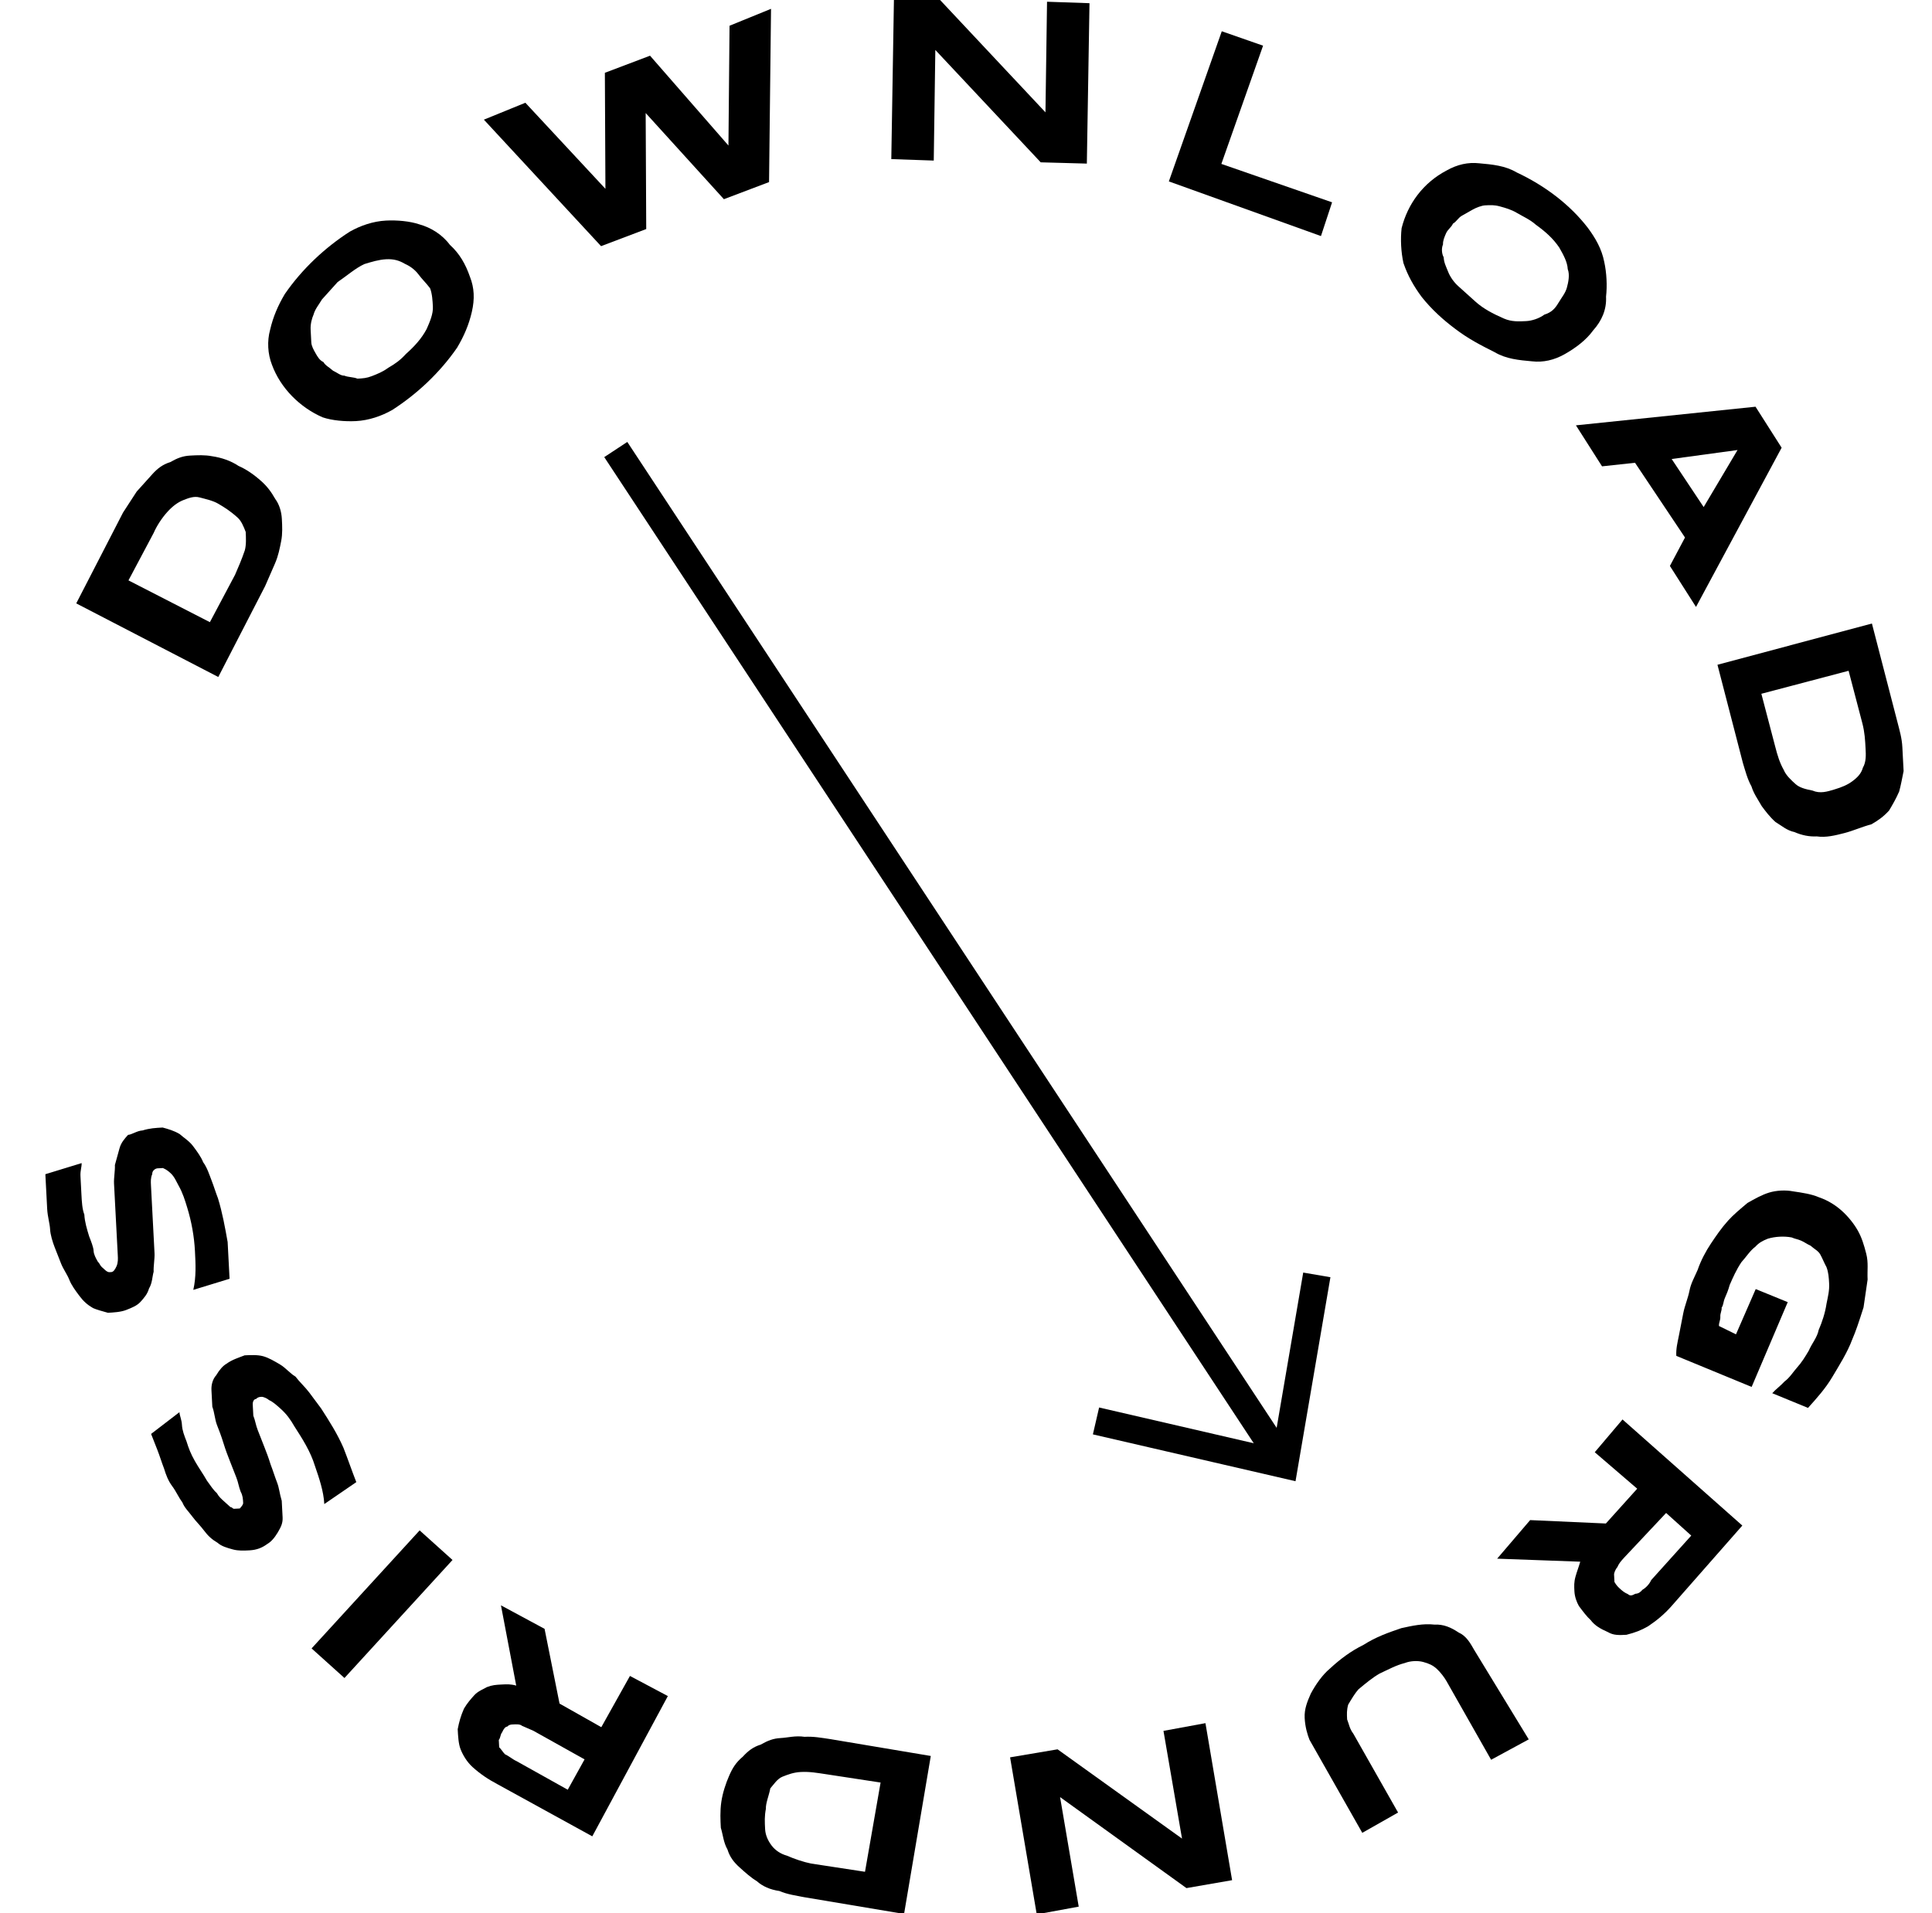 <?xml version="1.0" encoding="utf-8"?>
<!-- Generator: Adobe Illustrator 24.2.1, SVG Export Plug-In . SVG Version: 6.00 Build 0)  -->
<svg version="1.1" id="Ebene_1" xmlns="http://www.w3.org/2000/svg" xmlns:xlink="http://www.w3.org/1999/xlink" x="0px" y="0px"
	 viewBox="0 0 105 104" style="enable-background:new 0 0 105 104;" xml:space="preserve">
<style type="text/css">
	.st0{fill:none;stroke:#000000;stroke-width:1.5;stroke-miterlimit:10;}
</style>
<g id="Gruppe_706" transform="translate(-215.175 676.565) rotate(-93)">
	<g id="Gruppe_704" transform="translate(554.604 250.01)">
		<g id="Gruppe_703">
			<path id="Pfad_2109" d="M83.8,11.9c-0.2,0.4-0.5,0.8-0.9,1.2c-0.3,0.3-0.6,0.5-1,0.7c-0.3,0.2-0.7,0.3-1.1,0.3
				c-0.4,0-0.8,0-1.2-0.1c-0.4-0.1-0.8-0.2-1.2-0.4c-0.4-0.2-0.8-0.4-1.2-0.6l-4.8-2.8l4.4-7.5l4.8,2.8C82,5.8,82.3,6,82.7,6.3
				c0.3,0.3,0.6,0.6,0.9,0.9c0.3,0.3,0.5,0.6,0.6,1c0.2,0.4,0.3,0.7,0.3,1.1c0,0.4,0,0.8-0.1,1.2C84.3,11,84.1,11.5,83.8,11.9z
				 M81.8,10.7c0.2-0.3,0.3-0.7,0.4-1c0.1-0.3,0-0.6-0.1-0.9c-0.1-0.3-0.3-0.6-0.6-0.9c-0.3-0.3-0.7-0.6-1.1-0.8l-2.5-1.5l-2.5,4.3
				l2.5,1.5c0.4,0.2,0.8,0.4,1.3,0.6c0.3,0.1,0.7,0.1,1,0.1c0.3-0.1,0.6-0.2,0.8-0.4C81.4,11.3,81.6,11,81.8,10.7L81.8,10.7z"/>
			<path id="Pfad_2110" d="M95.2,24c-0.5,0.5-1.1,0.8-1.8,1c-0.6,0.2-1.2,0.2-1.9,0c-0.7-0.2-1.3-0.5-1.9-0.9
				c-1.3-1-2.4-2.3-3.2-3.7c-0.3-0.6-0.5-1.3-0.5-2c0-0.6,0.1-1.3,0.3-1.8c0.6-1.2,1.7-2.2,3-2.6c0.6-0.2,1.3-0.2,1.9,0
				c0.7,0.2,1.3,0.5,1.9,0.9c1.3,1,2.4,2.3,3.2,3.7c0.3,0.6,0.5,1.3,0.5,2c0,0.6-0.1,1.3-0.3,1.8C96.2,23,95.8,23.6,95.2,24z
				 M93.7,22.2c0.3-0.2,0.5-0.5,0.6-0.7c0.2-0.3,0.3-0.6,0.3-1c0-0.4-0.1-0.8-0.2-1.2c-0.2-0.5-0.6-1-0.9-1.5
				c-0.3-0.3-0.6-0.6-0.9-0.9c-0.3-0.2-0.5-0.4-0.8-0.5c-0.2-0.1-0.5-0.2-0.8-0.2c-0.2,0-0.5,0-0.7,0c-0.2,0-0.4,0.1-0.6,0.2
				c-0.2,0.1-0.4,0.2-0.5,0.4c-0.2,0.1-0.3,0.3-0.5,0.5c-0.1,0.2-0.3,0.4-0.3,0.6c-0.1,0.2-0.1,0.5-0.2,0.7c0,0.3,0,0.5,0.1,0.8
				c0.1,0.3,0.2,0.6,0.4,0.9c0.2,0.4,0.4,0.7,0.7,1c0.4,0.5,0.8,0.9,1.3,1.2c0.4,0.2,0.8,0.4,1.2,0.4c0.3,0,0.7,0,1-0.1
				C93.2,22.6,93.4,22.4,93.7,22.2L93.7,22.2z"/>
			<path id="Pfad_2111" d="M104.9,35.4l-5.1,4l6.5,0.4l0.8,2.3l-9.4-0.6L96.9,39l4.9-4l-6.3-0.3l-0.8-2.5l7.2-6l0.8,2.3l-4.9,4.1
				l6.3,0.3L104.9,35.4z"/>
			<path id="Pfad_2112" d="M98,56.3l6.4-5.4l-6-0.4l0.2-2.3l8.7,0.6l-0.2,2.5l-6.4,5.4l6,0.4l-0.2,2.3l-8.7-0.6L98,56.3z"/>
			<path id="Pfad_2113" d="M96.6,63.2l8,3.3l-0.9,2.2l-6.3-2.6L95,72l-1.8-0.7L96.6,63.2z"/>
			<path id="Pfad_2114" d="M87.3,85.8c-0.5-0.4-0.9-1-1.2-1.6c-0.3-0.6-0.4-1.2-0.3-1.8c0.1-0.7,0.2-1.4,0.6-2
				c0.4-0.7,0.8-1.4,1.4-2.1c0.5-0.6,1.1-1.2,1.8-1.7c0.6-0.4,1.2-0.7,1.9-0.9c0.6-0.1,1.3-0.1,1.9,0c1.3,0.4,2.4,1.3,3,2.6
				c0.3,0.6,0.4,1.2,0.3,1.8c-0.1,0.7-0.2,1.4-0.6,2c-0.8,1.5-1.9,2.8-3.2,3.7c-0.6,0.4-1.2,0.7-1.9,0.8c-0.6,0.1-1.3,0.1-1.9,0
				C88.4,86.6,87.8,86.3,87.3,85.8z M88.9,84c0.3,0.2,0.5,0.4,0.8,0.5c0.3,0.1,0.7,0.2,1,0.1c0.4,0,0.8-0.2,1.2-0.4
				c0.5-0.3,0.9-0.7,1.3-1.2c0.3-0.3,0.5-0.7,0.7-1c0.2-0.3,0.3-0.6,0.4-0.9c0.1-0.3,0.1-0.5,0.1-0.8c0-0.2-0.1-0.5-0.2-0.7
				c-0.1-0.2-0.2-0.4-0.3-0.6c-0.1-0.2-0.3-0.3-0.4-0.5c-0.2-0.1-0.3-0.3-0.5-0.4c-0.2-0.1-0.4-0.2-0.6-0.2c-0.2-0.1-0.5-0.1-0.7,0
				c-0.3,0-0.5,0.1-0.8,0.2c-0.3,0.1-0.6,0.3-0.8,0.5c-0.3,0.3-0.6,0.6-0.9,0.9c-0.4,0.4-0.7,0.9-1,1.5c-0.2,0.4-0.2,0.8-0.2,1.2
				c0,0.3,0.1,0.7,0.3,1C88.4,83.6,88.6,83.8,88.9,84L88.9,84z"/>
			<path id="Pfad_2115" d="M75.8,90.2l4.2-2.5l-0.1-1.8l2.3-1.3l0.5,9.8l-2.3,1.3L72,90.6l2.3-1.3L75.8,90.2z M80.1,89.7l-2.7,1.6
				l3,2L80.1,89.7z"/>
			<path id="Pfad_2116" d="M59.3,98c-0.1-0.5-0.2-1-0.1-1.5c0-0.4,0.1-0.8,0.3-1.2c0.1-0.4,0.4-0.7,0.6-1c0.3-0.3,0.6-0.5,0.9-0.7
				c0.4-0.2,0.7-0.4,1.1-0.5c0.4-0.2,0.9-0.3,1.3-0.4l5.4-1.1l1.8,8.5l-5.4,1.1c-0.5,0.1-0.9,0.2-1.4,0.2c-0.4,0-0.8,0-1.3,0
				c-0.4-0.1-0.8-0.2-1.1-0.3c-0.4-0.2-0.7-0.4-1-0.6c-0.3-0.3-0.5-0.6-0.7-1C59.6,99,59.4,98.5,59.3,98z M61.7,97.6
				c0.1,0.4,0.2,0.7,0.4,1c0.2,0.3,0.4,0.5,0.7,0.6c0.3,0.2,0.7,0.2,1,0.2c0.5,0,0.9,0,1.4-0.1l2.9-0.6l-1-4.8l-2.9,0.6
				c-0.5,0.1-0.9,0.2-1.3,0.4c-0.3,0.1-0.6,0.4-0.8,0.6c-0.2,0.2-0.3,0.5-0.4,0.9C61.5,96.8,61.6,97.2,61.7,97.6L61.7,97.6z"/>
			<path id="Pfad_2117" d="M31.8,97c-0.7-0.3-1.4-0.8-2-1.2c-0.6-0.4-1.1-0.9-1.6-1.4l0.9-1.9c0.2,0.2,0.4,0.5,0.6,0.7
				c0.2,0.3,0.5,0.5,0.7,0.7c0.3,0.3,0.6,0.5,0.9,0.7c0.4,0.2,0.7,0.5,1.1,0.6c0.4,0.2,0.9,0.4,1.4,0.5c0.4,0.1,0.7,0.2,1.1,0.2
				c0.3,0,0.6,0,0.9-0.1c0.2-0.1,0.5-0.2,0.7-0.3c0.2-0.1,0.3-0.3,0.5-0.5c0.1-0.2,0.2-0.3,0.3-0.5c0.1-0.2,0.1-0.3,0.2-0.5
				c0.1-0.4,0.1-0.9,0-1.3c-0.1-0.3-0.2-0.5-0.4-0.7c-0.2-0.3-0.5-0.5-0.8-0.8c-0.4-0.3-0.8-0.5-1.2-0.7c-0.3-0.1-0.5-0.2-0.7-0.3
				s-0.4-0.1-0.5-0.2c-0.2,0-0.3-0.1-0.5-0.1c-0.2,0-0.3-0.1-0.5-0.1l-0.5,0.9l2.4,1.2l-0.8,1.7l-4.5-2.2l1.9-4
				c0.4,0,0.7,0.1,1.1,0.2c0.4,0.1,0.8,0.2,1.2,0.3s0.8,0.3,1.2,0.4s0.7,0.3,1.1,0.5c0.5,0.2,1,0.5,1.4,0.8c0.4,0.3,0.8,0.6,1.2,1
				c0.3,0.3,0.6,0.7,0.9,1.1c0.2,0.4,0.4,0.8,0.5,1.2c0.1,0.4,0.1,0.9,0,1.3c-0.1,0.5-0.2,1-0.4,1.4c-0.2,0.5-0.5,0.9-0.8,1.2
				c-0.3,0.3-0.7,0.6-1.1,0.8c-0.4,0.2-0.8,0.3-1.3,0.4c-0.5,0.1-0.9,0-1.4,0c-0.5-0.1-1-0.2-1.5-0.3C32.7,97.4,32.2,97.2,31.8,97z"
				/>
			<path id="Pfad_2118" d="M26.4,82.7l1.7,1.6l-6.1,6.2l-4.2-4.1c-0.4-0.4-0.7-0.8-1-1.3c-0.2-0.4-0.3-0.7-0.4-1.2
				c0-0.4,0-0.7,0.2-1c0.2-0.4,0.4-0.7,0.7-0.9c0.2-0.2,0.5-0.4,0.8-0.6c0.2-0.1,0.5-0.2,0.8-0.2c0.3,0,0.5,0,0.8,0.1
				c0.3,0.1,0.5,0.2,0.8,0.3l0.4-4.5l2,1.9l-0.4,4.1l1.8,1.8L26.4,82.7z M18.9,83.7c-0.1,0.1-0.2,0.2-0.3,0.4
				c-0.1,0.1-0.1,0.2,0,0.4c0,0.2,0.1,0.3,0.2,0.4c0.1,0.2,0.3,0.4,0.5,0.5l2.3,2.3l1.3-1.3L20.6,84c-0.2-0.2-0.3-0.3-0.5-0.4
				c-0.1-0.1-0.3-0.2-0.4-0.2c-0.1,0-0.3,0-0.4,0C19.1,83.5,19,83.6,18.9,83.7z"/>
			<path id="Pfad_2119" d="M12.8,66.2c0.5,0,0.9,0.2,1.3,0.4c0.5,0.3,1,0.7,1.3,1.1c0.5,0.6,0.9,1.2,1.2,1.9
				c0.4,0.7,0.6,1.4,0.8,2.1c0.1,0.6,0.2,1.2,0.1,1.8c0,0.5-0.2,0.9-0.5,1.3c-0.2,0.4-0.6,0.6-1,0.8L11,78.3L10,76.2l4.4-2.2
				c0.2-0.1,0.5-0.3,0.7-0.5c0.2-0.2,0.3-0.4,0.4-0.7c0.1-0.3,0.1-0.7,0-1c-0.1-0.5-0.3-0.9-0.5-1.4c-0.2-0.4-0.5-0.8-0.8-1.2
				c-0.2-0.2-0.5-0.4-0.8-0.6c-0.3-0.1-0.5-0.1-0.8-0.1c-0.3,0.1-0.5,0.1-0.8,0.3l-4.4,2.2L6.4,69l5.2-2.6
				C11.9,66.3,12.3,66.2,12.8,66.2z"/>
			<path id="Pfad_2120" d="M11.8,52.7l-5.2,6.5l5.9-0.7l0.3,2.3l-8.6,1l-0.3-2.5l5.3-6.6l-6,0.7l-0.3-2.3l8.6-1L11.8,52.7z"/>
			<path id="Pfad_2121" d="M9.9,34.3c0.5,0.1,1,0.3,1.4,0.5c0.4,0.2,0.7,0.4,1,0.8c0.3,0.3,0.5,0.6,0.6,1c0.2,0.4,0.3,0.7,0.3,1.1
				c0,0.4,0.1,0.8,0,1.3c0,0.5-0.1,0.9-0.2,1.4l-1.2,5.4l-8.5-1.9l1.2-5.4c0.1-0.4,0.2-0.9,0.4-1.3C5,36.7,5.2,36.3,5.5,36
				c0.2-0.3,0.5-0.6,0.8-0.9c0.3-0.3,0.6-0.5,1-0.6c0.4-0.2,0.8-0.2,1.2-0.3C8.9,34.2,9.4,34.2,9.9,34.3z M9.4,36.7
				c-0.4-0.1-0.7-0.1-1.1-0.1c-0.3,0-0.6,0.1-0.9,0.3c-0.3,0.2-0.5,0.5-0.6,0.8c-0.2,0.4-0.4,0.9-0.5,1.3l-0.6,2.9l4.8,1.1l0.6-2.9
				c0.1-0.5,0.2-0.9,0.2-1.4c0-0.4-0.1-0.7-0.2-1c-0.1-0.3-0.4-0.5-0.6-0.7C10.1,36.9,9.7,36.7,9.4,36.7L9.4,36.7z"/>
			<path id="Pfad_2122" d="M17,29.7l-1.2,2l-7.4-4.5l3.1-5c0.3-0.5,0.6-0.9,1-1.3c0.3-0.3,0.7-0.5,1-0.6c0.3-0.1,0.7-0.1,1.1-0.1
				c0.4,0.1,0.7,0.2,1.1,0.4c0.3,0.2,0.5,0.4,0.7,0.6c0.2,0.2,0.3,0.5,0.4,0.7c0.1,0.3,0.1,0.5,0.1,0.8c0,0.3,0,0.5-0.1,0.8l4.4-0.6
				l-1.4,2.3l-4.1,0.6L14.3,28L17,29.7z M14.3,22.6c-0.1-0.1-0.3-0.1-0.4-0.2c-0.1,0-0.3,0-0.4,0c-0.1,0.1-0.3,0.2-0.4,0.3
				c-0.1,0.2-0.3,0.4-0.4,0.6l-1.7,2.7l1.6,1l1.7-2.7c0.1-0.2,0.2-0.4,0.3-0.6c0.1-0.1,0.1-0.3,0.1-0.5c0-0.1,0-0.2-0.1-0.3
				C14.6,22.8,14.5,22.7,14.3,22.6z"/>
			<path id="Pfad_2123" d="M23.8,20.4l-6.1-6.2l1.7-1.7l6.1,6.2L23.8,20.4z"/>
			<path id="Pfad_2124" d="M32.6,6c-0.2,0-0.4,0.1-0.7,0.1s-0.6,0.1-0.9,0.2c-0.4,0.1-0.7,0.2-1.1,0.4c-0.4,0.2-0.7,0.4-1.1,0.6
				c-0.3,0.2-0.5,0.3-0.7,0.5c-0.2,0.1-0.3,0.2-0.5,0.4c-0.1,0.1-0.2,0.2-0.3,0.3c0,0.1-0.1,0.1-0.1,0.2c0,0.1,0,0.1,0,0.2
				c0,0,0,0.1,0,0.1c0.1,0.1,0.2,0.2,0.3,0.2c0.2,0,0.4,0,0.6-0.1c0.3-0.1,0.5-0.1,0.8-0.2c0.3-0.1,0.6-0.2,0.9-0.3
				c0.3-0.1,0.6-0.2,1-0.3s0.7-0.2,1-0.3c0.3-0.1,0.7-0.1,1-0.2c0.3,0,0.6,0,0.9,0c0.3,0,0.6,0.1,0.8,0.3c0.3,0.2,0.5,0.4,0.6,0.6
				c0.2,0.3,0.3,0.7,0.4,1c0,0.3,0,0.7-0.1,1c-0.1,0.3-0.3,0.6-0.5,0.9c-0.2,0.3-0.5,0.5-0.7,0.8c-0.3,0.2-0.6,0.5-0.9,0.7
				c-0.3,0.2-0.6,0.4-0.9,0.6c-0.7,0.4-1.4,0.8-2.2,1.1c-0.6,0.2-1.3,0.4-1.9,0.6l-1.1-1.8c0.7,0,1.4-0.2,2.1-0.4
				c0.8-0.2,1.5-0.6,2.2-1c0.4-0.2,0.7-0.4,1-0.7c0.2-0.2,0.4-0.4,0.5-0.6c0.1-0.1,0.2-0.3,0.2-0.4c0-0.1,0-0.2-0.1-0.3
				C33.1,10.1,33,10,32.8,10c-0.2,0-0.4,0-0.6,0c-0.3,0.1-0.5,0.1-0.8,0.2c-0.3,0.1-0.6,0.2-0.9,0.3s-0.6,0.2-1,0.3
				c-0.3,0.1-0.7,0.2-1,0.3c-0.3,0.1-0.6,0.1-1,0.2c-0.3,0-0.6,0-0.9,0c-0.3,0-0.5-0.1-0.8-0.3c-0.3-0.2-0.5-0.4-0.6-0.6
				c-0.2-0.3-0.3-0.6-0.3-1c0-0.3,0-0.6,0.1-0.9c0.1-0.3,0.2-0.6,0.4-0.8c0.2-0.3,0.4-0.5,0.7-0.7c0.3-0.2,0.5-0.4,0.8-0.6
				c0.3-0.2,0.5-0.4,0.8-0.5c0.3-0.2,0.6-0.3,0.9-0.5c0.3-0.2,0.6-0.3,1-0.4c0.3-0.1,0.7-0.2,1-0.3s0.6-0.2,0.9-0.3L32.6,6z"/>
			<path id="Pfad_2125" d="M46.4,1.4c-0.2,0-0.4-0.1-0.7-0.1c-0.3,0-0.6,0-1,0c-0.4,0-0.8,0-1.1,0.1c-0.4,0-0.8,0.1-1.2,0.2
				c-0.3,0.1-0.6,0.2-0.8,0.2C41.4,1.8,41.2,1.9,41,2c-0.1,0.1-0.2,0.1-0.3,0.2c-0.1,0.1-0.1,0.1-0.2,0.2c0,0-0.1,0.1-0.1,0.2
				c0,0,0,0.1,0,0.1c0,0.1,0.1,0.2,0.3,0.3c0.2,0.1,0.4,0.1,0.6,0.1c0.3,0,0.5,0,0.8,0c0.3,0,0.6,0,1,0c0.3,0,0.7,0,1,0s0.7,0,1.1,0
				c0.3,0,0.7,0.1,1,0.1c0.3,0.1,0.6,0.2,0.9,0.3c0.3,0.1,0.5,0.3,0.7,0.5C47.8,4.2,48,4.5,48,4.8c0.1,0.4,0.1,0.7,0.1,1.1
				c-0.1,0.3-0.2,0.6-0.4,0.9C47.5,7,47.3,7.3,47,7.5c-0.3,0.2-0.6,0.4-0.9,0.5c-0.3,0.2-0.7,0.3-1,0.4c-0.3,0.1-0.7,0.2-1,0.3
				c-0.8,0.2-1.6,0.3-2.4,0.4c-0.7,0-1.3,0-2,0l-0.5-2c0.7,0.2,1.4,0.2,2.1,0.2c0.8,0,1.6-0.1,2.4-0.3c0.4-0.1,0.8-0.2,1.2-0.4
				c0.2-0.1,0.5-0.2,0.7-0.4c0.1-0.1,0.2-0.2,0.3-0.4c0-0.1,0-0.2,0-0.3c0-0.1-0.1-0.3-0.3-0.3c-0.2-0.1-0.4-0.1-0.6-0.1
				c-0.3,0-0.5,0-0.8,0c-0.3,0-0.6,0-0.9,0c-0.3,0-0.7,0-1,0c-0.4,0-0.7,0-1,0c-0.3,0-0.7-0.1-1-0.1c-0.3-0.1-0.6-0.1-0.9-0.3
				c-0.3-0.1-0.5-0.3-0.7-0.5c-0.2-0.2-0.3-0.5-0.4-0.8c-0.1-0.3-0.1-0.7-0.1-1c0.1-0.3,0.2-0.6,0.3-0.8c0.2-0.3,0.4-0.5,0.7-0.7
				c0.3-0.2,0.6-0.4,0.9-0.5c0.3-0.1,0.6-0.3,0.9-0.4c0.3-0.1,0.6-0.2,0.9-0.3c0.3-0.1,0.7-0.2,1-0.2s0.7-0.1,1.1-0.1
				c0.4,0,0.7,0,1,0c0.3,0,0.6,0,0.9,0L46.4,1.4z"/>
		</g>
	</g>
	<g id="Gruppe_705" transform="translate(578.322 283.03)">
		<line id="Linie_6" class="st0" x1="3.4" y1="32.5" x2="59.9" y2="-0.6"/>
		<path id="Pfad_2126" class="st0" d="M13.1,35.1L2.9,32.8l2.9-10.1"/>
	</g>
</g>
</svg>

